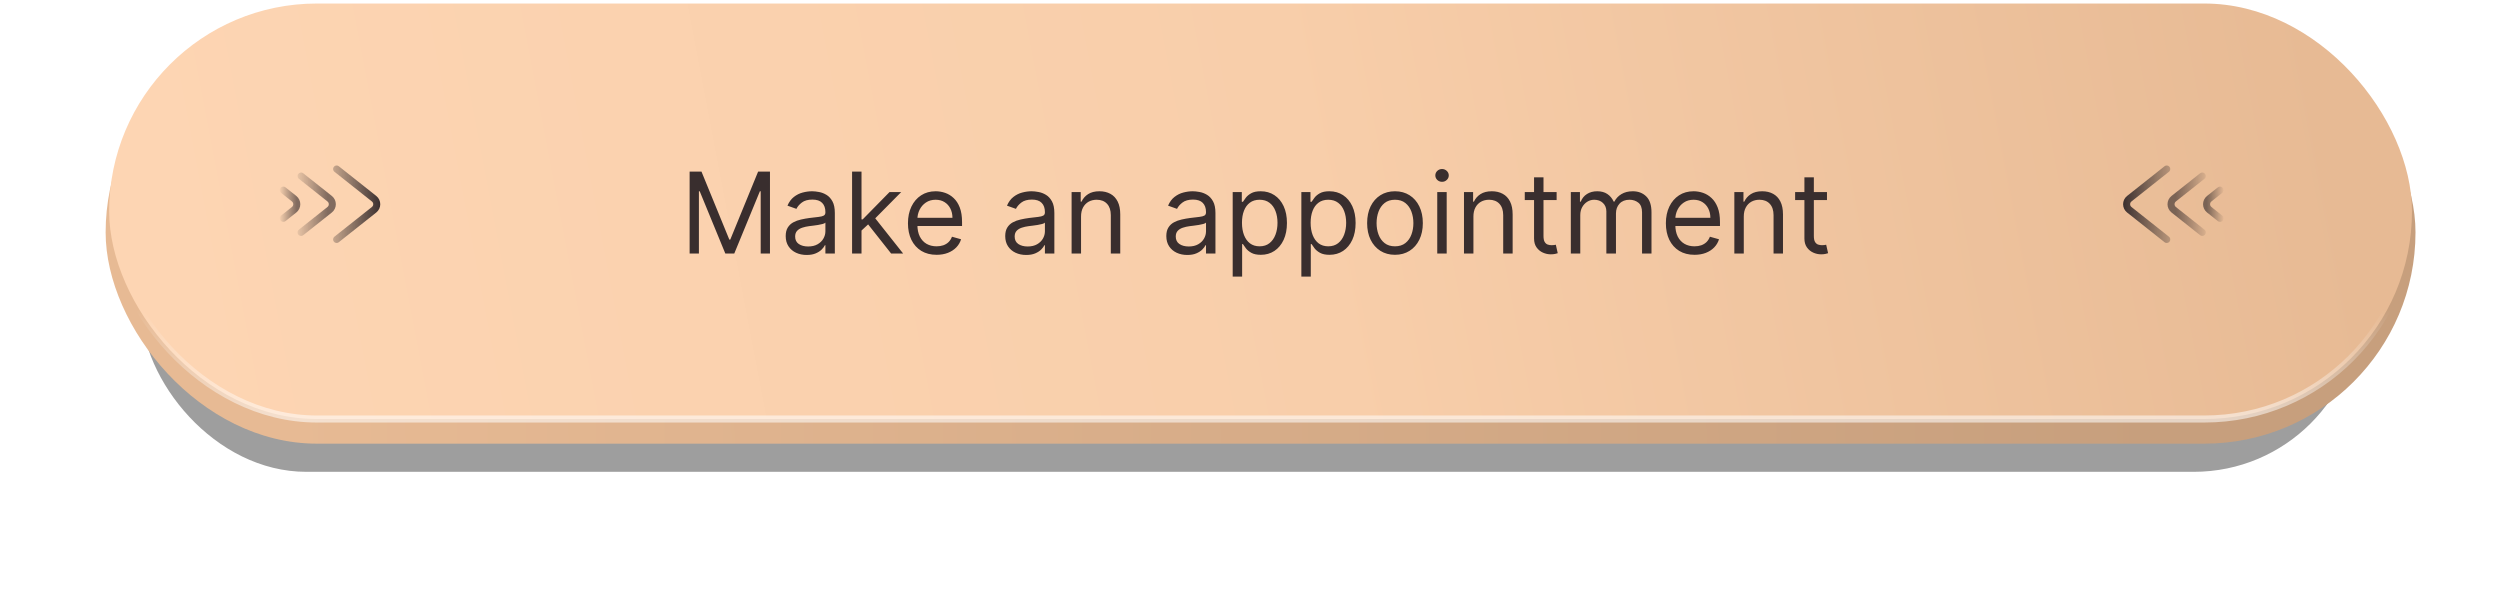 <?xml version="1.0" encoding="UTF-8"?> <svg xmlns="http://www.w3.org/2000/svg" width="355" height="87" viewBox="0 0 355 87" fill="none"> <g filter="url(#filter0_f_88_2)"> <rect x="20" y="20" width="315" height="47" rx="23.5" fill="black" fill-opacity="0.38"></rect> </g> <rect x="15" y="3" width="328" height="60" rx="30" fill="url(#paint0_linear_88_2)"></rect> <rect x="15.5" y="0.5" width="327" height="59" rx="29.5" fill="url(#paint1_linear_88_2)" stroke="url(#paint2_linear_88_2)"></rect> <path d="M47.8 24L53.119 28.216C53.624 28.617 53.624 29.383 53.119 29.784L47.8 34" stroke="url(#paint3_linear_88_2)" stroke-linecap="round"></path> <path d="M42.754 25L46.811 28.216C47.316 28.617 47.316 29.383 46.811 29.784L42.754 33" stroke="url(#paint4_linear_88_2)" stroke-linecap="round"></path> <path d="M40.231 27L41.765 28.216C42.27 28.617 42.27 29.383 41.765 29.784L40.231 31" stroke="url(#paint5_linear_88_2)" stroke-linecap="round"></path> <path d="M307.677 34L302.358 29.784C301.853 29.383 301.853 28.617 302.358 28.216L307.677 24" stroke="url(#paint6_linear_88_2)" stroke-linecap="round"></path> <path d="M312.723 33L308.666 29.784C308.16 29.383 308.16 28.617 308.666 28.216L312.723 25" stroke="url(#paint7_linear_88_2)" stroke-linecap="round"></path> <path d="M315.246 31L313.712 29.784C313.207 29.383 313.207 28.617 313.712 28.216L315.246 27" stroke="url(#paint8_linear_88_2)" stroke-linecap="round"></path> <path d="M97.927 24.364H99.609L103.563 34.023H103.699L107.654 24.364H109.336V36H108.018V27.159H107.904L104.268 36H102.995L99.359 27.159H99.245V36H97.927V24.364ZM114.547 36.205C113.994 36.205 113.493 36.1 113.042 35.892C112.591 35.68 112.233 35.375 111.968 34.977C111.703 34.576 111.57 34.091 111.57 33.523C111.57 33.023 111.669 32.617 111.866 32.307C112.063 31.992 112.326 31.746 112.655 31.568C112.985 31.39 113.349 31.258 113.746 31.171C114.148 31.079 114.551 31.008 114.957 30.954C115.487 30.886 115.917 30.835 116.246 30.801C116.58 30.763 116.822 30.701 116.974 30.614C117.129 30.526 117.207 30.375 117.207 30.159V30.114C117.207 29.553 117.053 29.117 116.746 28.807C116.443 28.496 115.983 28.341 115.366 28.341C114.726 28.341 114.224 28.481 113.86 28.761C113.496 29.042 113.241 29.341 113.093 29.659L111.82 29.204C112.047 28.674 112.351 28.261 112.729 27.966C113.112 27.667 113.529 27.458 113.979 27.341C114.434 27.22 114.881 27.159 115.32 27.159C115.601 27.159 115.922 27.193 116.286 27.261C116.654 27.326 117.008 27.46 117.349 27.665C117.693 27.869 117.979 28.178 118.207 28.591C118.434 29.004 118.547 29.557 118.547 30.25V36H117.207V34.818H117.138C117.047 35.008 116.896 35.21 116.684 35.426C116.472 35.642 116.19 35.826 115.837 35.977C115.485 36.129 115.055 36.205 114.547 36.205ZM114.752 35C115.282 35 115.729 34.896 116.093 34.688C116.46 34.479 116.737 34.21 116.922 33.881C117.112 33.551 117.207 33.205 117.207 32.841V31.614C117.15 31.682 117.025 31.744 116.832 31.801C116.642 31.854 116.422 31.901 116.172 31.943C115.926 31.981 115.686 32.015 115.451 32.045C115.22 32.072 115.032 32.095 114.888 32.114C114.54 32.159 114.214 32.233 113.911 32.335C113.612 32.434 113.369 32.583 113.184 32.784C113.002 32.981 112.911 33.25 112.911 33.591C112.911 34.057 113.083 34.409 113.428 34.648C113.777 34.883 114.218 35 114.752 35ZM122.245 32.818L122.222 31.159H122.495L126.313 27.273H127.972L123.904 31.386H123.79L122.245 32.818ZM120.995 36V24.364H122.336V36H120.995ZM126.54 36L123.131 31.682L124.086 30.75L128.245 36H126.54ZM132.998 36.182C132.157 36.182 131.431 35.996 130.822 35.625C130.216 35.25 129.748 34.727 129.418 34.057C129.092 33.383 128.93 32.599 128.93 31.704C128.93 30.811 129.092 30.023 129.418 29.341C129.748 28.655 130.206 28.121 130.793 27.739C131.384 27.352 132.074 27.159 132.861 27.159C133.316 27.159 133.765 27.235 134.208 27.386C134.651 27.538 135.055 27.784 135.418 28.125C135.782 28.462 136.072 28.909 136.288 29.466C136.503 30.023 136.611 30.708 136.611 31.523V32.091H129.884V30.932H135.248C135.248 30.439 135.149 30 134.952 29.614C134.759 29.227 134.483 28.922 134.123 28.699C133.767 28.475 133.346 28.364 132.861 28.364C132.327 28.364 131.865 28.496 131.475 28.761C131.089 29.023 130.791 29.364 130.583 29.784C130.375 30.204 130.271 30.655 130.271 31.136V31.909C130.271 32.568 130.384 33.127 130.611 33.585C130.842 34.04 131.163 34.386 131.572 34.625C131.981 34.86 132.456 34.977 132.998 34.977C133.35 34.977 133.668 34.928 133.952 34.83C134.24 34.727 134.488 34.576 134.697 34.375C134.905 34.17 135.066 33.917 135.18 33.614L136.475 33.977C136.339 34.417 136.11 34.803 135.788 35.136C135.466 35.466 135.068 35.724 134.594 35.909C134.121 36.091 133.589 36.182 132.998 36.182ZM145.719 36.205C145.166 36.205 144.664 36.1 144.214 35.892C143.763 35.68 143.405 35.375 143.14 34.977C142.875 34.576 142.742 34.091 142.742 33.523C142.742 33.023 142.841 32.617 143.038 32.307C143.235 31.992 143.498 31.746 143.827 31.568C144.157 31.39 144.521 31.258 144.918 31.171C145.32 31.079 145.723 31.008 146.128 30.954C146.659 30.886 147.089 30.835 147.418 30.801C147.752 30.763 147.994 30.701 148.146 30.614C148.301 30.526 148.378 30.375 148.378 30.159V30.114C148.378 29.553 148.225 29.117 147.918 28.807C147.615 28.496 147.155 28.341 146.538 28.341C145.897 28.341 145.396 28.481 145.032 28.761C144.668 29.042 144.413 29.341 144.265 29.659L142.992 29.204C143.219 28.674 143.522 28.261 143.901 27.966C144.284 27.667 144.7 27.458 145.151 27.341C145.606 27.22 146.053 27.159 146.492 27.159C146.772 27.159 147.094 27.193 147.458 27.261C147.825 27.326 148.18 27.46 148.521 27.665C148.865 27.869 149.151 28.178 149.378 28.591C149.606 29.004 149.719 29.557 149.719 30.25V36H148.378V34.818H148.31C148.219 35.008 148.068 35.21 147.856 35.426C147.644 35.642 147.361 35.826 147.009 35.977C146.657 36.129 146.227 36.205 145.719 36.205ZM145.924 35C146.454 35 146.901 34.896 147.265 34.688C147.632 34.479 147.909 34.21 148.094 33.881C148.284 33.551 148.378 33.205 148.378 32.841V31.614C148.322 31.682 148.197 31.744 148.003 31.801C147.814 31.854 147.594 31.901 147.344 31.943C147.098 31.981 146.858 32.015 146.623 32.045C146.392 32.072 146.204 32.095 146.06 32.114C145.712 32.159 145.386 32.233 145.083 32.335C144.784 32.434 144.541 32.583 144.356 32.784C144.174 32.981 144.083 33.25 144.083 33.591C144.083 34.057 144.255 34.409 144.6 34.648C144.949 34.883 145.39 35 145.924 35ZM153.508 30.75V36H152.167V27.273H153.462V28.636H153.576C153.78 28.193 154.091 27.837 154.508 27.568C154.924 27.296 155.462 27.159 156.121 27.159C156.712 27.159 157.229 27.28 157.672 27.523C158.116 27.761 158.46 28.125 158.707 28.614C158.953 29.099 159.076 29.712 159.076 30.454V36H157.735V30.546C157.735 29.86 157.557 29.326 157.201 28.943C156.845 28.557 156.356 28.364 155.735 28.364C155.307 28.364 154.924 28.456 154.587 28.642C154.254 28.828 153.991 29.099 153.797 29.454C153.604 29.811 153.508 30.242 153.508 30.75ZM168.594 36.205C168.041 36.205 167.539 36.1 167.089 35.892C166.638 35.68 166.28 35.375 166.015 34.977C165.75 34.576 165.617 34.091 165.617 33.523C165.617 33.023 165.716 32.617 165.913 32.307C166.11 31.992 166.373 31.746 166.702 31.568C167.032 31.39 167.396 31.258 167.793 31.171C168.195 31.079 168.598 31.008 169.003 30.954C169.534 30.886 169.964 30.835 170.293 30.801C170.627 30.763 170.869 30.701 171.021 30.614C171.176 30.526 171.253 30.375 171.253 30.159V30.114C171.253 29.553 171.1 29.117 170.793 28.807C170.49 28.496 170.03 28.341 169.413 28.341C168.772 28.341 168.271 28.481 167.907 28.761C167.543 29.042 167.288 29.341 167.14 29.659L165.867 29.204C166.094 28.674 166.397 28.261 166.776 27.966C167.159 27.667 167.575 27.458 168.026 27.341C168.481 27.22 168.928 27.159 169.367 27.159C169.647 27.159 169.969 27.193 170.333 27.261C170.7 27.326 171.055 27.46 171.396 27.665C171.74 27.869 172.026 28.178 172.253 28.591C172.481 29.004 172.594 29.557 172.594 30.25V36H171.253V34.818H171.185C171.094 35.008 170.943 35.21 170.731 35.426C170.519 35.642 170.236 35.826 169.884 35.977C169.532 36.129 169.102 36.205 168.594 36.205ZM168.799 35C169.329 35 169.776 34.896 170.14 34.688C170.507 34.479 170.784 34.21 170.969 33.881C171.159 33.551 171.253 33.205 171.253 32.841V31.614C171.197 31.682 171.072 31.744 170.878 31.801C170.689 31.854 170.469 31.901 170.219 31.943C169.973 31.981 169.733 32.015 169.498 32.045C169.267 32.072 169.079 32.095 168.935 32.114C168.587 32.159 168.261 32.233 167.958 32.335C167.659 32.434 167.416 32.583 167.231 32.784C167.049 32.981 166.958 33.25 166.958 33.591C166.958 34.057 167.13 34.409 167.475 34.648C167.824 34.883 168.265 35 168.799 35ZM175.042 39.273V27.273H176.337V28.659H176.496C176.595 28.508 176.731 28.314 176.905 28.079C177.083 27.841 177.337 27.629 177.667 27.443C178 27.254 178.451 27.159 179.019 27.159C179.754 27.159 180.402 27.343 180.962 27.71C181.523 28.078 181.96 28.599 182.275 29.273C182.589 29.947 182.746 30.742 182.746 31.659C182.746 32.583 182.589 33.385 182.275 34.062C181.96 34.737 181.525 35.26 180.968 35.631C180.411 35.998 179.769 36.182 179.042 36.182C178.481 36.182 178.032 36.089 177.695 35.903C177.358 35.714 177.099 35.5 176.917 35.261C176.735 35.019 176.595 34.818 176.496 34.659H176.383V39.273H175.042ZM176.36 31.636C176.36 32.295 176.457 32.877 176.65 33.381C176.843 33.881 177.125 34.273 177.496 34.557C177.868 34.837 178.322 34.977 178.86 34.977C179.421 34.977 179.888 34.83 180.263 34.534C180.642 34.235 180.926 33.833 181.116 33.33C181.309 32.822 181.405 32.258 181.405 31.636C181.405 31.023 181.311 30.47 181.121 29.977C180.936 29.481 180.654 29.089 180.275 28.801C179.9 28.509 179.428 28.364 178.86 28.364C178.315 28.364 177.856 28.502 177.485 28.778C177.114 29.051 176.833 29.434 176.644 29.926C176.455 30.415 176.36 30.985 176.36 31.636ZM184.792 39.273V27.273H186.087V28.659H186.246C186.345 28.508 186.481 28.314 186.655 28.079C186.833 27.841 187.087 27.629 187.417 27.443C187.75 27.254 188.201 27.159 188.769 27.159C189.504 27.159 190.152 27.343 190.712 27.71C191.273 28.078 191.71 28.599 192.025 29.273C192.339 29.947 192.496 30.742 192.496 31.659C192.496 32.583 192.339 33.385 192.025 34.062C191.71 34.737 191.275 35.26 190.718 35.631C190.161 35.998 189.519 36.182 188.792 36.182C188.231 36.182 187.782 36.089 187.445 35.903C187.108 35.714 186.849 35.5 186.667 35.261C186.485 35.019 186.345 34.818 186.246 34.659H186.133V39.273H184.792ZM186.11 31.636C186.11 32.295 186.207 32.877 186.4 33.381C186.593 33.881 186.875 34.273 187.246 34.557C187.618 34.837 188.072 34.977 188.61 34.977C189.171 34.977 189.638 34.83 190.013 34.534C190.392 34.235 190.676 33.833 190.866 33.33C191.059 32.822 191.155 32.258 191.155 31.636C191.155 31.023 191.061 30.47 190.871 29.977C190.686 29.481 190.404 29.089 190.025 28.801C189.65 28.509 189.178 28.364 188.61 28.364C188.065 28.364 187.606 28.502 187.235 28.778C186.864 29.051 186.583 29.434 186.394 29.926C186.205 30.415 186.11 30.985 186.11 31.636ZM198.087 36.182C197.299 36.182 196.608 35.994 196.013 35.619C195.422 35.244 194.96 34.72 194.627 34.045C194.297 33.371 194.133 32.583 194.133 31.682C194.133 30.773 194.297 29.979 194.627 29.301C194.96 28.623 195.422 28.097 196.013 27.722C196.608 27.347 197.299 27.159 198.087 27.159C198.875 27.159 199.565 27.347 200.155 27.722C200.75 28.097 201.212 28.623 201.542 29.301C201.875 29.979 202.042 30.773 202.042 31.682C202.042 32.583 201.875 33.371 201.542 34.045C201.212 34.72 200.75 35.244 200.155 35.619C199.565 35.994 198.875 36.182 198.087 36.182ZM198.087 34.977C198.686 34.977 199.178 34.824 199.565 34.517C199.951 34.21 200.237 33.807 200.422 33.307C200.608 32.807 200.701 32.265 200.701 31.682C200.701 31.099 200.608 30.555 200.422 30.051C200.237 29.547 199.951 29.14 199.565 28.829C199.178 28.519 198.686 28.364 198.087 28.364C197.489 28.364 196.996 28.519 196.61 28.829C196.224 29.14 195.938 29.547 195.752 30.051C195.566 30.555 195.474 31.099 195.474 31.682C195.474 32.265 195.566 32.807 195.752 33.307C195.938 33.807 196.224 34.21 196.61 34.517C196.996 34.824 197.489 34.977 198.087 34.977ZM204.089 36V27.273H205.43V36H204.089ZM204.771 25.818C204.509 25.818 204.284 25.729 204.094 25.551C203.909 25.373 203.816 25.159 203.816 24.909C203.816 24.659 203.909 24.445 204.094 24.267C204.284 24.089 204.509 24 204.771 24C205.032 24 205.255 24.089 205.441 24.267C205.63 24.445 205.725 24.659 205.725 24.909C205.725 25.159 205.63 25.373 205.441 25.551C205.255 25.729 205.032 25.818 204.771 25.818ZM209.226 30.75V36H207.886V27.273H209.181V28.636H209.295C209.499 28.193 209.81 27.837 210.226 27.568C210.643 27.296 211.181 27.159 211.84 27.159C212.431 27.159 212.948 27.28 213.391 27.523C213.834 27.761 214.179 28.125 214.425 28.614C214.672 29.099 214.795 29.712 214.795 30.454V36H213.454V30.546C213.454 29.86 213.276 29.326 212.92 28.943C212.564 28.557 212.075 28.364 211.454 28.364C211.026 28.364 210.643 28.456 210.306 28.642C209.973 28.828 209.709 29.099 209.516 29.454C209.323 29.811 209.226 30.242 209.226 30.75ZM221.04 27.273V28.409H216.518V27.273H221.04ZM217.836 25.182H219.177V33.5C219.177 33.879 219.232 34.163 219.342 34.352C219.455 34.538 219.599 34.663 219.773 34.727C219.951 34.788 220.139 34.818 220.336 34.818C220.484 34.818 220.605 34.811 220.699 34.795C220.794 34.776 220.87 34.761 220.927 34.75L221.199 35.955C221.109 35.989 220.982 36.023 220.819 36.057C220.656 36.095 220.449 36.114 220.199 36.114C219.821 36.114 219.449 36.032 219.086 35.869C218.726 35.706 218.427 35.458 218.188 35.125C217.953 34.792 217.836 34.371 217.836 33.864V25.182ZM223.057 36V27.273H224.353V28.636H224.467C224.648 28.171 224.942 27.809 225.347 27.551C225.753 27.29 226.239 27.159 226.807 27.159C227.383 27.159 227.862 27.29 228.245 27.551C228.631 27.809 228.932 28.171 229.148 28.636H229.239C229.463 28.186 229.798 27.828 230.245 27.562C230.692 27.294 231.228 27.159 231.853 27.159C232.633 27.159 233.271 27.403 233.768 27.892C234.264 28.377 234.512 29.133 234.512 30.159V36H233.171V30.159C233.171 29.515 232.995 29.055 232.643 28.778C232.29 28.502 231.876 28.364 231.398 28.364C230.785 28.364 230.309 28.549 229.972 28.921C229.635 29.288 229.467 29.754 229.467 30.318V36H228.103V30.023C228.103 29.526 227.942 29.127 227.62 28.824C227.298 28.517 226.883 28.364 226.376 28.364C226.027 28.364 225.701 28.456 225.398 28.642C225.099 28.828 224.857 29.085 224.671 29.415C224.489 29.741 224.398 30.117 224.398 30.546V36H223.057ZM240.623 36.182C239.782 36.182 239.056 35.996 238.447 35.625C237.841 35.25 237.373 34.727 237.043 34.057C236.717 33.383 236.555 32.599 236.555 31.704C236.555 30.811 236.717 30.023 237.043 29.341C237.373 28.655 237.831 28.121 238.418 27.739C239.009 27.352 239.699 27.159 240.486 27.159C240.941 27.159 241.39 27.235 241.833 27.386C242.276 27.538 242.68 27.784 243.043 28.125C243.407 28.462 243.697 28.909 243.913 29.466C244.128 30.023 244.236 30.708 244.236 31.523V32.091H237.509V30.932H242.873C242.873 30.439 242.774 30 242.577 29.614C242.384 29.227 242.108 28.922 241.748 28.699C241.392 28.475 240.971 28.364 240.486 28.364C239.952 28.364 239.49 28.496 239.1 28.761C238.714 29.023 238.416 29.364 238.208 29.784C238 30.204 237.896 30.655 237.896 31.136V31.909C237.896 32.568 238.009 33.127 238.236 33.585C238.467 34.04 238.788 34.386 239.197 34.625C239.606 34.86 240.081 34.977 240.623 34.977C240.975 34.977 241.293 34.928 241.577 34.83C241.865 34.727 242.113 34.576 242.322 34.375C242.53 34.17 242.691 33.917 242.805 33.614L244.1 33.977C243.964 34.417 243.735 34.803 243.413 35.136C243.091 35.466 242.693 35.724 242.219 35.909C241.746 36.091 241.214 36.182 240.623 36.182ZM247.617 30.75V36H246.276V27.273H247.572V28.636H247.685C247.89 28.193 248.2 27.837 248.617 27.568C249.034 27.296 249.572 27.159 250.231 27.159C250.822 27.159 251.339 27.28 251.782 27.523C252.225 27.761 252.57 28.125 252.816 28.614C253.062 29.099 253.185 29.712 253.185 30.454V36H251.844V30.546C251.844 29.86 251.666 29.326 251.31 28.943C250.954 28.557 250.466 28.364 249.844 28.364C249.416 28.364 249.034 28.456 248.697 28.642C248.363 28.828 248.1 29.099 247.907 29.454C247.714 29.811 247.617 30.242 247.617 30.75ZM259.431 27.273V28.409H254.908V27.273H259.431ZM256.226 25.182H257.567V33.5C257.567 33.879 257.622 34.163 257.732 34.352C257.846 34.538 257.99 34.663 258.164 34.727C258.342 34.788 258.53 34.818 258.726 34.818C258.874 34.818 258.995 34.811 259.09 34.795C259.185 34.776 259.261 34.761 259.317 34.75L259.59 35.955C259.499 35.989 259.372 36.023 259.209 36.057C259.047 36.095 258.84 36.114 258.59 36.114C258.211 36.114 257.84 36.032 257.476 35.869C257.117 35.706 256.817 35.458 256.579 35.125C256.344 34.792 256.226 34.371 256.226 33.864V25.182Z" fill="#392E2E"></path> <defs> <filter id="filter0_f_88_2" x="0" y="0" width="355" height="87" filterUnits="userSpaceOnUse" color-interpolation-filters="sRGB"> <feFlood flood-opacity="0" result="BackgroundImageFix"></feFlood> <feBlend mode="normal" in="SourceGraphic" in2="BackgroundImageFix" result="shape"></feBlend> <feGaussianBlur stdDeviation="10" result="effect1_foregroundBlur_88_2"></feGaussianBlur> </filter> <linearGradient id="paint0_linear_88_2" x1="306.415" y1="61.5" x2="40.239" y2="63.887" gradientUnits="userSpaceOnUse"> <stop stop-color="#C79F7D"></stop> <stop offset="1" stop-color="#E7BA94"></stop> </linearGradient> <linearGradient id="paint1_linear_88_2" x1="23.2" y1="47" x2="325.851" y2="-10.765" gradientUnits="userSpaceOnUse"> <stop stop-color="#FDD5B3"></stop> <stop offset="0.531" stop-color="#F8CEAA"></stop> <stop offset="1" stop-color="#E7BA94"></stop> </linearGradient> <linearGradient id="paint2_linear_88_2" x1="179" y1="0" x2="179" y2="60" gradientUnits="userSpaceOnUse"> <stop offset="0.734" stop-color="white" stop-opacity="0"></stop> <stop offset="1" stop-color="white" stop-opacity="0.56"></stop> </linearGradient> <linearGradient id="paint3_linear_88_2" x1="54.108" y1="29" x2="44.646" y2="29" gradientUnits="userSpaceOnUse"> <stop stop-color="#392E2E"></stop> <stop offset="1" stop-color="#392E2E" stop-opacity="0"></stop> </linearGradient> <linearGradient id="paint4_linear_88_2" x1="46.538" y1="29.5" x2="40.861" y2="29.5" gradientUnits="userSpaceOnUse"> <stop stop-color="#392E2E" stop-opacity="0.63"></stop> <stop offset="0.891" stop-color="#392E2E" stop-opacity="0"></stop> </linearGradient> <linearGradient id="paint5_linear_88_2" x1="42.123" y1="29.812" x2="39.285" y2="29.812" gradientUnits="userSpaceOnUse"> <stop stop-color="#392E2E" stop-opacity="0.63"></stop> <stop offset="0.891" stop-color="#392E2E" stop-opacity="0"></stop> </linearGradient> <linearGradient id="paint6_linear_88_2" x1="301.369" y1="29" x2="310.831" y2="29" gradientUnits="userSpaceOnUse"> <stop stop-color="#392E2E"></stop> <stop offset="1" stop-color="#392E2E" stop-opacity="0"></stop> </linearGradient> <linearGradient id="paint7_linear_88_2" x1="308.938" y1="28.5" x2="314.615" y2="28.5" gradientUnits="userSpaceOnUse"> <stop stop-color="#392E2E" stop-opacity="0.63"></stop> <stop offset="0.891" stop-color="#392E2E" stop-opacity="0"></stop> </linearGradient> <linearGradient id="paint8_linear_88_2" x1="313.354" y1="28.188" x2="316.192" y2="28.188" gradientUnits="userSpaceOnUse"> <stop stop-color="#392E2E" stop-opacity="0.63"></stop> <stop offset="0.891" stop-color="#392E2E" stop-opacity="0"></stop> </linearGradient> </defs> </svg> 